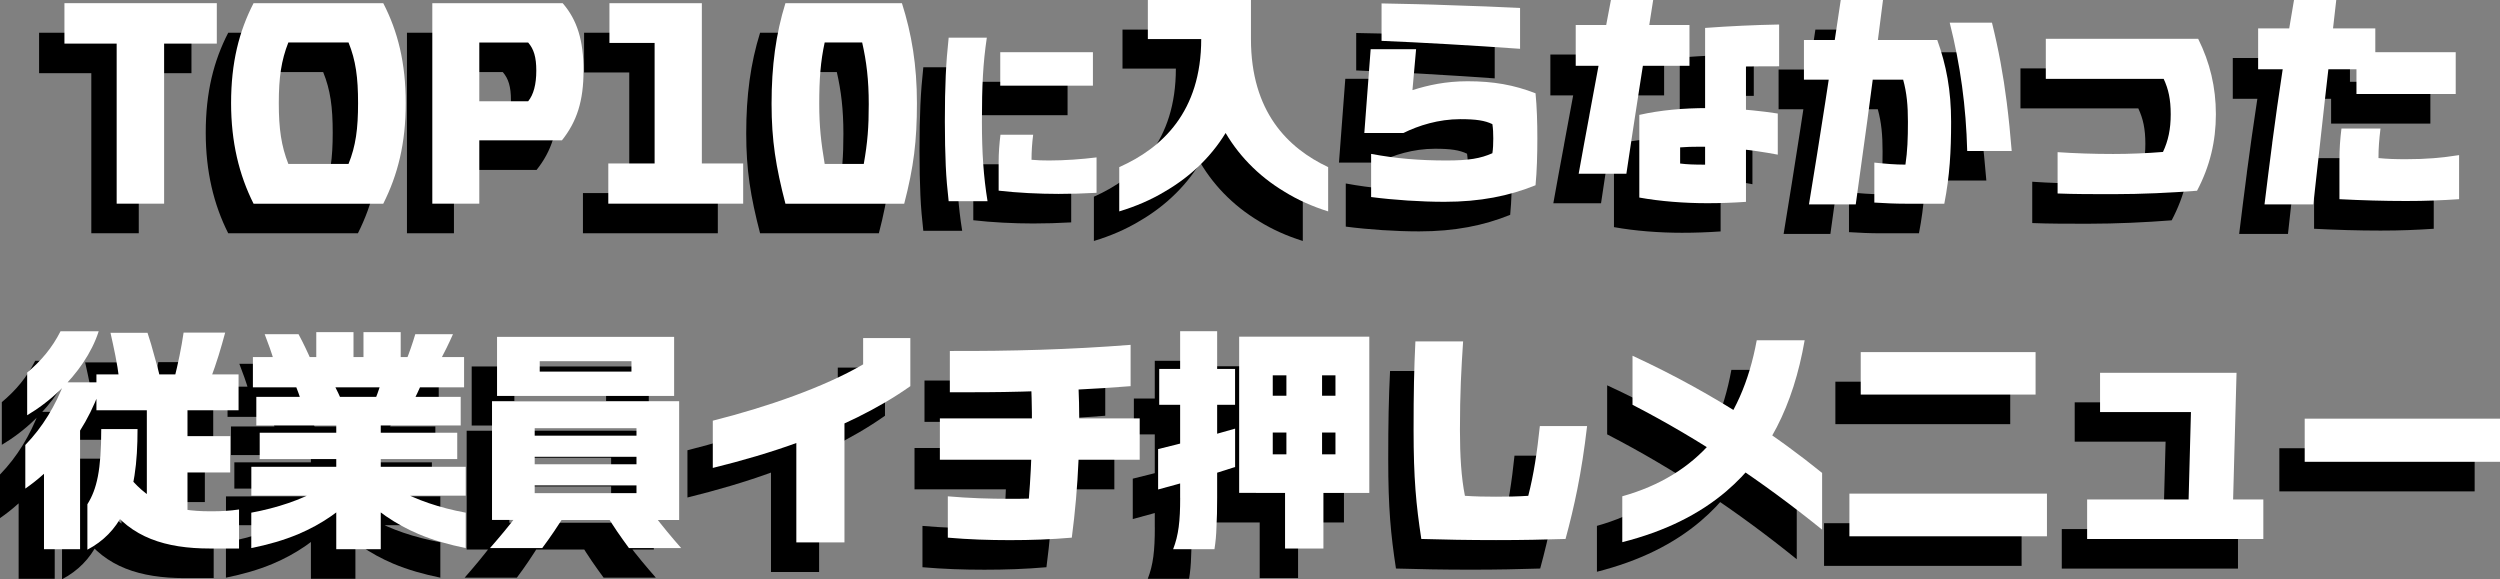 <?xml version="1.0" encoding="UTF-8"?>
<svg id="_レイヤー_2" data-name="レイヤー 2" xmlns="http://www.w3.org/2000/svg" viewBox="0 0 591.65 137.09">
  <rect x="0" y="0" width="591.65" height="137.09" fill="#808080" stroke="none"/>
  <defs>
    <style>
      .cls-1 {
        fill: #fff;
      }
    </style>
  </defs>
  <g id="_レイヤー_1-2" data-name="レイヤー 1">
    <g>
      <g>
        <path d="M9.25,7.75h36.06v9.57H9.25V7.75ZM21.61,7.75h11.23v47.45h-11.23V7.75Z"/>
        <path d="M48.69,31.4c0-9.57,1.88-16.98,5.32-23.65h30.69c3.44,6.66,5.32,14.08,5.32,23.65s-1.88,16.98-5.32,23.81h-30.69c-3.44-6.83-5.32-14.62-5.32-23.81ZM76.48,45.8c1.72-4.25,2.26-8.33,2.26-14.4s-.54-10.1-2.26-14.35h-14.24c-1.67,4.25-2.26,8.28-2.26,14.35s.59,10.16,2.26,14.4h14.24Z"/>
        <path d="M96.31,7.75h11.12v47.45h-11.12V7.75ZM102.6,30.97h16.39c1.29-1.56,1.93-4.03,1.93-7.25s-.59-5.11-1.93-6.66h-16.39V7.75h24.56c3.44,3.98,4.94,8.81,4.94,15.96s-1.56,12.04-5.11,16.5h-24.4v-9.24Z"/>
        <path d="M137.96,45.69h10.96v-28.54h-10.69V7.75h21.87v37.94h9.78v9.51h-31.92v-9.51Z"/>
        <path d="M176.6,31.56c0-8.97,1.02-16.55,3.28-23.81h27.57c2.31,7.26,3.55,14.67,3.55,23.65s-.75,15.1-3.01,23.81h-28.11c-2.26-8.71-3.28-14.99-3.28-23.65ZM198.42,45.8c.91-5.16,1.18-8.71,1.18-14.13,0-5.8-.54-10.16-1.56-14.62h-8.87c-.97,4.46-1.29,8.65-1.29,14.51,0,5.37.43,9.08,1.29,14.24h9.24Z"/>
        <path d="M218.51,54.62c-.3-2.71-.56-5.42-.69-8.43-.13-3.05-.21-6.45-.21-10.45,0-8.51.26-13.89.9-19.82h9.03c-.9,6.06-1.16,11.22-1.16,19.82,0,7.53.39,13.07,1.33,18.88h-9.2ZM230.34,52.12v-6.88c0-2.06.17-4.26.43-6.36h7.74c-.26,1.98-.39,4-.39,5.93,1.29.13,2.67.17,4.17.17,3.65,0,7.78-.3,11.22-.73v8.38c-3.1.17-6.06.26-8.99.26-4.6,0-9.8-.26-14.19-.77ZM230.72,19.36h21.93v7.91h-21.93v-7.91Z"/>
        <path d="M278.28,16.24h11.77c0,15.69-7.42,28.59-20.42,36.11-3.22,1.94-6.82,3.49-10.75,4.68v-10.48c10.16-4.51,19.4-13.11,19.4-30.31ZM265.65,7h18.33v9.24h-18.33V7ZM278.28,7h11.77v9.24c0,17.2,8.71,25.8,18.27,30.31v10.48c-3.76-1.18-7.25-2.74-10.37-4.68-12.52-7.52-19.67-20.42-19.67-36.11V7Z"/>
        <path d="M329.13,18.66l-.86,9.67c3.71-1.18,7.9-2.1,13.06-2.1,6.07,0,10.96.86,16.07,2.85.32,3.28.43,6.88.43,10.69s-.11,7.79-.43,11.07c-6.23,2.53-13.11,3.92-21.55,3.92-5.59,0-11.98-.43-17.36-1.13v-10.21c6.07,1.13,11.55,1.56,17.84,1.56,5.32,0,8.06-.48,10.86-1.72.16-1.02.21-2.31.21-3.49s-.05-2.36-.21-3.39c-1.77-.86-3.87-1.18-7.58-1.18-5.16,0-9.89,1.5-13.49,3.28h-9.24l1.5-19.83h10.75ZM320.96,7.81c5.48.11,10.91.21,16.39.43,5.48.16,10.96.38,16.39.64v9.67c-11.29-.81-23.65-1.5-32.78-1.88V7.81Z"/>
        <path d="M366.91,12.91h26.92v9.67h-26.92v-9.67ZM370.13,34.3c1.67-9.08,3.39-18.22,5.11-27.3h10c-2.15,13.7-4.3,27.35-6.34,41.11h-11.29c.81-4.57,1.67-9.19,2.53-13.81ZM381.96,53.75v-19.56c5-1.13,10.43-1.61,16.12-1.61,3.49,0,7.09.16,10.69.54,1.99.21,3.98.43,5.96.75v9.73c-6.56-1.24-13.17-1.88-18.33-1.88-1.93,0-3.39.05-4.78.16v3.82c1.61.21,3.28.27,5.91.27V13.61c5.86-.43,11.66-.7,17.52-.81v9.89c-2.63,0-5.21,0-7.85.05v32.03c-3.06.21-6.07.32-9.14.32-5.37,0-11.07-.43-16.12-1.34Z"/>
        <path d="M445.05,55.21c-2.53,0-4.94-.11-7.47-.27v-9.46c2.53.27,4.89.48,7.36.48.48-3.17.59-6.18.59-10.1s-.27-6.88-1.13-10h-23.48v-9.4h31.55c2.15,5.96,3.28,11.93,3.28,19.4,0,6.93-.32,12.74-1.61,19.35h-9.08ZM429.63,7h10c-1.18,9.41-2.42,18.97-3.71,28.54-.91,6.66-1.83,13.27-2.74,19.83h-11.07c2.63-15.96,5.16-32.41,7.52-48.37ZM455.42,12.37h10c1.56,6.29,2.69,12.47,3.49,18.81.48,3.76.86,7.63,1.18,11.55h-10.53c-.27-10.53-1.61-20.31-4.14-30.36Z"/>
        <path d="M478.16,16.19h36.06c2.79,5.59,4.19,11.45,4.19,17.84s-1.4,12.31-4.46,18.11c-6.13.48-13.11.81-19.83.81-4.73,0-9.19,0-13.17-.16v-9.78c3.98.27,8.44.43,13.17.43,3.76,0,7.85-.16,11.77-.48,1.24-2.63,1.83-5.37,1.83-8.92s-.54-5.97-1.67-8.38h-27.89v-9.46Z"/>
        <path d="M528.41,13.72h27.73v9.67h-27.73v-9.67ZM531.74,40.86c1.5-11.34,3.22-22.73,5.16-33.86h10c-1.88,16.12-3.65,32.25-5.43,48.37h-11.55c.59-4.78,1.18-9.62,1.83-14.51ZM547.65,54.13v-9.19c0-2.74.16-4.89.48-7.52h9.24c-.32,2.63-.48,4.62-.48,6.99,2.15.21,3.92.27,6.5.27,4.84,0,8.44-.32,12.58-.97v10.43c-4.14.27-7.74.43-12.58.43-5.27,0-10.48-.16-15.75-.43ZM551.68,19.36h23.49v9.89h-23.49v-9.89Z"/>
        <path d="M9.24,97.48h8.97c-1.99,6.56-5.48,12.52-9.57,17.25-2.69,3.22-5.7,5.86-8.65,7.9v-10.32c4.14-4.25,7.15-9.35,9.24-14.83ZM8.33,85.39h9.03c-1.67,5.21-5.11,10-9.03,13.81-2.58,2.53-5.37,4.57-7.9,6.07v-10.1c3.33-2.79,5.91-5.86,7.9-9.78ZM4.41,113.87l8.54-11.77v34.88H4.41v-23.11ZM17.95,108.55h8.6c0,7.85-.75,14.72-3.49,20.1-1.83,3.55-4.51,6.4-8.38,8.44v-10.75c2.26-3.6,3.28-8.12,3.28-17.79ZM16.82,95.6h33.64v8.49H16.82v-8.49ZM24.61,119.94c5.11,6.07,10.48,8.06,19.08,8.06h.54c2.1,0,4.25-.11,6.34-.43v9.24h-6.88c-10.53,0-18.7-2.63-24.08-10.21l5-6.66ZM28.91,85.76c.59,1.77,1.13,3.6,1.61,5.43.54,1.83,1.02,3.6,1.4,5.43h-9.73c-.43-3.6-1.24-7.26-2.04-10.86h8.76ZM28.75,102.8h9.62v28.43l-9.62-2.15v-26.28ZM37.46,85.71h9.83c-.48,1.83-1.02,3.65-1.56,5.43-.59,1.83-1.18,3.66-1.88,5.48h-8.6c.91-3.65,1.67-7.26,2.2-10.91ZM37.14,110.22h11.34v8.6h-11.34v-8.6Z"/>
        <path d="M53.48,117.47h50.73v6.83h-50.73v-6.83ZM69.49,122.85h10.21c-4.78,5-9.73,8.28-15.05,10.53-3.55,1.5-7.25,2.53-11.18,3.33v-8.38c6.13-1.13,11.82-3.06,16.01-5.48ZM53.85,91.51h49.98v7.15h-49.98v-7.15ZM54.66,100.92h48.37v6.77h-48.37v-6.77ZM55.46,109.41h46.75v6.23h-46.75v-6.23ZM64.65,86.09c1.18,2.2,2.2,4.35,3.12,6.5h-8.87c-.64-2.15-1.4-4.3-2.26-6.5h8.01ZM72.45,96.78c1.13,2.2,2.15,4.35,3.06,6.56h-9.78c-.65-2.2-1.45-4.35-2.31-6.56h9.03ZM68.85,85.6h8.81v7.09h-8.81v-7.09ZM73.58,105.11h10.53v31.87h-10.53v-31.87ZM88.19,122.85c4.19,2.42,9.89,4.35,16.02,5.48v8.38c-3.92-.81-7.63-1.83-11.18-3.33-5.32-2.26-10.26-5.54-15.05-10.53h10.21ZM80.02,85.6h8.81v7.09h-8.81v-7.09ZM84.43,96.78h9.78c-.91,2.2-1.94,4.35-3.06,6.56h-9.03c.86-2.2,1.67-4.35,2.31-6.56ZM92.28,86.09h8.92c-.97,2.2-2.04,4.35-3.17,6.5h-8.01c.86-2.15,1.61-4.3,2.26-6.5Z"/>
        <path d="M116.46,128.81h11.23c-.81,1.29-1.67,2.63-2.58,3.98-.86,1.29-1.83,2.63-2.79,3.92h-12.36c2.31-2.63,4.51-5.27,6.5-7.9ZM110.44,101.94h10.1v28.11h-10.1v-28.11ZM111.63,86.73h10.1v13.97h-10.1v-13.97ZM115.5,123.71h29.13v-21.76h10.1v28.11h-39.23v-6.34ZM115.5,101.94h34.18v6.39h-34.18v-6.39ZM116.46,110.11h32.25v5h-32.25v-5ZM116.46,116.88h32.25v5h-32.25v-5ZM116.68,94.95h26.76v-8.22h10.1v13.97h-36.87v-5.75ZM116.68,86.73h31.81v5.75h-31.81v-5.75ZM148.71,128.81c1.99,2.63,4.19,5.27,6.5,7.9h-12.36c-.97-1.29-1.88-2.63-2.79-3.92-.91-1.34-1.77-2.69-2.58-3.98h11.23Z"/>
        <path d="M209.44,87v11.39c-7.85,5.54-16.93,9.78-26.33,13.22-6.72,2.47-13.65,4.46-20.42,6.13v-11.18c12.79-3.22,26.39-7.95,35.58-13.33v-6.23h11.18ZM193.85,118.28v17.09h-11.39v-30.69l11.39-4.3v17.9Z"/>
        <path d="M216.43,106.02h47.29v9.78h-47.29v-9.78ZM218.31,134.24v-9.78c4.89.43,9.78.59,14.67.59,1.5,0,3.01,0,4.51-.05.75-9.08.91-18.06.54-27.25h11.18c.54,12.31.05,24.24-1.56,36.49-4.89.43-9.78.59-14.67.59s-9.78-.16-14.67-.59ZM218.79,90.06c14.35.05,28.43-.32,42.78-1.45v9.78c-8.65.7-17.2,1.07-25.74,1.29-5.64.16-11.34.16-17.04.16v-9.78Z"/>
        <path d="M268.08,113.28c5.54-1.34,12.68-3.22,18.22-4.84v9.08c-2.74.91-5.91,1.88-9.08,2.79-3.17.91-6.34,1.77-9.14,2.53v-9.57ZM268.34,94.31h17.95v8.49h-17.95v-8.49ZM273.29,124.83v-39.45h8.76v39.45c0,2.74-.05,4.94-.16,6.88-.05,1.93-.21,3.6-.48,5.27h-9.78c1.29-3.33,1.67-6.61,1.67-12.15ZM287.26,86.68h7.95v36.97h-7.95v-36.97ZM288.44,100.65h28.48v8.71h-28.48v-8.71ZM291.24,114.52h18.81v-27.84h8.01v36.97h-26.82v-9.14ZM291.24,86.68h22.79v9.14h-22.79v-9.14ZM298.12,119.08h9.08v17.73h-9.08v-17.73ZM298.44,90.44h8.44v28.64h-8.44v-28.64Z"/>
        <path d="M330.37,134.56c-1.24-8.12-1.83-14.3-1.83-25.8,0-8.87.11-14.4.43-20.96h11.29c-.43,6.56-.75,12.09-.75,20.96,0,6.13.32,11.29,1.18,15.58,2.42.16,4.67.21,7.36.21s5.16-.05,7.63-.21c1.29-5,2.1-10.37,2.74-16.5h11.18c-.64,5.54-1.4,10.37-2.31,14.94-.81,4.03-1.72,7.85-2.79,11.77-5.16.16-10,.27-16.44.27s-12.52-.11-17.68-.27Z"/>
        <path d="M402.6,123.22c-6.56,5.59-14.72,9.57-24.67,12.09v-10.86c17.63-4.94,28.21-17.2,31.82-36.92h11.34c-2.69,15.53-8.71,27.35-18.49,35.68ZM380.35,102.8v-11.61c9.57,4.41,18.97,9.57,27.89,15.37,5.96,3.87,11.66,8.06,16.98,12.36v13.43c-14.03-11.34-28.75-21.23-44.88-29.56Z"/>
        <path d="M478.43,133.92h-46.75v-10.1h46.75v10.1ZM475.74,100.38h-41.38v-10.05h41.38v10.05Z"/>
        <path d="M487.94,125.21h41.7v9.35h-41.7v-9.35ZM512.5,104.52h-21.5v-9.3h32.3l-.91,33.53h-10.53l.65-24.24Z"/>
        <path d="M585.65,116.29h-46.22v-10.21h46.22v10.21Z"/>
      </g>
      <g>
        <path class="cls-1" d="M15.25.75h36.06v9.57H15.25V.75ZM27.61.75h11.23v47.45h-11.23V.75Z"/>
        <path class="cls-1" d="M54.69,24.4c0-9.57,1.88-16.98,5.32-23.65h30.69c3.44,6.66,5.32,14.08,5.32,23.65s-1.88,16.98-5.32,23.81h-30.69c-3.44-6.83-5.32-14.62-5.32-23.81ZM82.48,38.8c1.72-4.25,2.26-8.33,2.26-14.4s-.54-10.1-2.26-14.35h-14.24c-1.67,4.25-2.26,8.28-2.26,14.35s.59,10.16,2.26,14.4h14.24Z"/>
        <path class="cls-1" d="M102.31.75h11.12v47.45h-11.12V.75ZM108.6,23.97h16.39c1.29-1.56,1.93-4.03,1.93-7.25s-.59-5.11-1.93-6.66h-16.39V.75h24.56c3.44,3.98,4.94,8.81,4.94,15.96s-1.56,12.04-5.11,16.5h-24.4v-9.24Z"/>
        <path class="cls-1" d="M143.96,38.69h10.96V10.16h-10.69V.75h21.87v37.94h9.78v9.51h-31.92v-9.51Z"/>
        <path class="cls-1" d="M182.6,24.56c0-8.97,1.02-16.55,3.28-23.81h27.57c2.31,7.26,3.55,14.67,3.55,23.65s-.75,15.1-3.01,23.81h-28.11c-2.26-8.71-3.28-14.99-3.28-23.65ZM204.42,38.8c.91-5.16,1.18-8.71,1.18-14.13,0-5.8-.54-10.16-1.56-14.62h-8.87c-.97,4.46-1.29,8.65-1.29,14.51,0,5.37.43,9.08,1.29,14.24h9.24Z"/>
        <path class="cls-1" d="M224.51,47.62c-.3-2.71-.56-5.42-.69-8.43-.13-3.05-.21-6.45-.21-10.45,0-8.51.26-13.89.9-19.82h9.03c-.9,6.06-1.16,11.22-1.16,19.82,0,7.53.39,13.07,1.33,18.88h-9.2ZM236.34,45.12v-6.88c0-2.06.17-4.26.43-6.36h7.74c-.26,1.98-.39,4-.39,5.93,1.29.13,2.67.17,4.17.17,3.65,0,7.78-.3,11.22-.73v8.38c-3.1.17-6.06.26-8.99.26-4.6,0-9.8-.26-14.19-.77ZM236.72,12.36h21.93v7.91h-21.93v-7.91Z"/>
        <path class="cls-1" d="M284.28,9.24h11.77c0,15.69-7.42,28.59-20.42,36.11-3.22,1.94-6.82,3.49-10.75,4.68v-10.48c10.16-4.51,19.4-13.11,19.4-30.31ZM271.65,0h18.33v9.24h-18.33V0ZM284.28,0h11.77v9.24c0,17.2,8.71,25.8,18.27,30.31v10.48c-3.76-1.18-7.25-2.74-10.37-4.68-12.52-7.52-19.67-20.42-19.67-36.11V0Z"/>
        <path class="cls-1" d="M335.13,11.66l-.86,9.67c3.71-1.18,7.9-2.1,13.06-2.1,6.07,0,10.96.86,16.07,2.85.32,3.28.43,6.88.43,10.69s-.11,7.79-.43,11.07c-6.23,2.53-13.11,3.92-21.55,3.92-5.59,0-11.98-.43-17.36-1.13v-10.21c6.07,1.13,11.55,1.56,17.84,1.56,5.32,0,8.06-.48,10.86-1.72.16-1.02.21-2.31.21-3.49s-.05-2.36-.21-3.39c-1.77-.86-3.87-1.18-7.58-1.18-5.16,0-9.89,1.5-13.49,3.28h-9.24l1.5-19.83h10.75ZM326.96.81c5.48.11,10.91.21,16.39.43,5.48.16,10.96.38,16.39.64v9.67c-11.29-.81-23.65-1.5-32.78-1.88V.81Z"/>
        <path class="cls-1" d="M372.91,5.91h26.92v9.67h-26.92V5.91ZM376.13,27.3c1.67-9.08,3.39-18.22,5.11-27.3h10c-2.15,13.7-4.3,27.35-6.34,41.11h-11.29c.81-4.57,1.67-9.19,2.53-13.81ZM387.96,46.75v-19.56c5-1.13,10.43-1.61,16.12-1.61,3.49,0,7.09.16,10.69.54,1.99.21,3.98.43,5.96.75v9.73c-6.56-1.24-13.17-1.88-18.33-1.88-1.93,0-3.39.05-4.78.16v3.82c1.61.21,3.28.27,5.91.27V6.61c5.86-.43,11.66-.7,17.52-.81v9.89c-2.63,0-5.21,0-7.85.05v32.03c-3.06.21-6.07.32-9.14.32-5.37,0-11.07-.43-16.12-1.34Z"/>
        <path class="cls-1" d="M451.05,48.21c-2.53,0-4.94-.11-7.47-.27v-9.46c2.53.27,4.89.48,7.36.48.48-3.17.59-6.18.59-10.1s-.27-6.88-1.13-10h-23.48v-9.4h31.55c2.15,5.96,3.28,11.93,3.28,19.4,0,6.93-.32,12.74-1.61,19.35h-9.08ZM435.63,0h10c-1.18,9.41-2.42,18.97-3.71,28.54-.91,6.66-1.83,13.27-2.74,19.83h-11.07c2.63-15.96,5.16-32.41,7.52-48.37ZM461.42,5.37h10c1.56,6.29,2.69,12.47,3.49,18.81.48,3.76.86,7.63,1.18,11.55h-10.53c-.27-10.53-1.61-20.31-4.14-30.36Z"/>
        <path class="cls-1" d="M484.16,9.19h36.06c2.79,5.59,4.19,11.45,4.19,17.84s-1.4,12.31-4.46,18.11c-6.13.48-13.11.81-19.83.81-4.73,0-9.19,0-13.17-.16v-9.78c3.98.27,8.44.43,13.17.43,3.76,0,7.85-.16,11.77-.48,1.24-2.63,1.83-5.37,1.83-8.92s-.54-5.97-1.67-8.38h-27.89v-9.46Z"/>
        <path class="cls-1" d="M534.41,6.72h27.73v9.67h-27.73V6.72ZM537.74,33.86c1.5-11.34,3.22-22.73,5.16-33.86h10c-1.88,16.12-3.65,32.25-5.43,48.37h-11.55c.59-4.78,1.18-9.62,1.83-14.51ZM553.65,47.13v-9.19c0-2.74.16-4.89.48-7.52h9.24c-.32,2.63-.48,4.62-.48,6.99,2.15.21,3.92.27,6.5.27,4.84,0,8.44-.32,12.58-.97v10.43c-4.14.27-7.74.43-12.58.43-5.27,0-10.48-.16-15.75-.43ZM557.68,12.36h23.49v9.89h-23.49v-9.89Z"/>
        <path class="cls-1" d="M15.24,90.48h8.97c-1.99,6.56-5.48,12.52-9.57,17.25-2.69,3.22-5.7,5.86-8.65,7.9v-10.32c4.14-4.25,7.15-9.35,9.24-14.83ZM14.33,78.39h9.03c-1.67,5.21-5.11,10-9.03,13.81-2.58,2.53-5.37,4.57-7.9,6.07v-10.1c3.33-2.79,5.91-5.86,7.9-9.78ZM10.41,106.87l8.54-11.77v34.88h-8.54v-23.11ZM23.95,101.55h8.6c0,7.85-.75,14.72-3.49,20.1-1.83,3.55-4.51,6.4-8.38,8.44v-10.75c2.26-3.6,3.28-8.12,3.28-17.79ZM22.82,88.6h33.64v8.49H22.82v-8.49ZM30.61,112.94c5.11,6.07,10.48,8.06,19.08,8.06h.54c2.1,0,4.25-.11,6.34-.43v9.24h-6.88c-10.53,0-18.7-2.63-24.08-10.21l5-6.66ZM34.91,78.76c.59,1.77,1.13,3.6,1.61,5.43.54,1.83,1.02,3.6,1.4,5.43h-9.73c-.43-3.6-1.24-7.26-2.04-10.86h8.76ZM34.75,95.8h9.62v28.43l-9.62-2.15v-26.28ZM43.46,78.71h9.83c-.48,1.83-1.02,3.65-1.56,5.43-.59,1.83-1.18,3.66-1.88,5.48h-8.6c.91-3.65,1.67-7.26,2.2-10.91ZM43.14,103.22h11.34v8.6h-11.34v-8.6Z"/>
        <path class="cls-1" d="M59.48,110.47h50.73v6.83h-50.73v-6.83ZM75.49,115.85h10.21c-4.78,5-9.73,8.28-15.05,10.53-3.55,1.5-7.25,2.53-11.18,3.33v-8.38c6.13-1.13,11.82-3.06,16.01-5.48ZM59.85,84.51h49.98v7.15h-49.98v-7.15ZM60.66,93.92h48.37v6.77h-48.37v-6.77ZM61.46,102.41h46.75v6.23h-46.75v-6.23ZM70.65,79.09c1.18,2.2,2.2,4.35,3.12,6.5h-8.87c-.64-2.15-1.4-4.3-2.26-6.5h8.01ZM78.45,89.78c1.13,2.2,2.15,4.35,3.06,6.56h-9.78c-.65-2.2-1.45-4.35-2.31-6.56h9.03ZM74.85,78.6h8.81v7.09h-8.81v-7.09ZM79.58,98.11h10.53v31.87h-10.53v-31.87ZM94.19,115.85c4.19,2.42,9.89,4.35,16.02,5.48v8.38c-3.92-.81-7.63-1.83-11.18-3.33-5.32-2.26-10.26-5.54-15.05-10.53h10.21ZM86.02,78.6h8.81v7.09h-8.81v-7.09ZM90.43,89.78h9.78c-.91,2.2-1.94,4.35-3.06,6.56h-9.03c.86-2.2,1.67-4.35,2.31-6.56ZM98.28,79.09h8.92c-.97,2.2-2.04,4.35-3.17,6.5h-8.01c.86-2.15,1.61-4.3,2.26-6.5Z"/>
        <path class="cls-1" d="M122.46,121.81h11.23c-.81,1.29-1.67,2.63-2.58,3.98-.86,1.29-1.83,2.63-2.79,3.92h-12.36c2.31-2.63,4.51-5.27,6.5-7.9ZM116.44,94.94h10.1v28.11h-10.1v-28.11ZM117.63,79.73h10.1v13.97h-10.1v-13.97ZM121.5,116.71h29.13v-21.76h10.1v28.11h-39.23v-6.34ZM121.5,94.94h34.18v6.39h-34.18v-6.39ZM122.46,103.11h32.25v5h-32.25v-5ZM122.46,109.88h32.25v5h-32.25v-5ZM122.68,87.95h26.76v-8.22h10.1v13.97h-36.87v-5.75ZM122.68,79.73h31.81v5.75h-31.81v-5.75ZM154.71,121.81c1.99,2.63,4.19,5.27,6.5,7.9h-12.36c-.97-1.29-1.88-2.63-2.79-3.92-.91-1.34-1.77-2.69-2.58-3.98h11.23Z"/>
        <path class="cls-1" d="M215.44,80v11.39c-7.85,5.54-16.93,9.78-26.33,13.22-6.72,2.47-13.65,4.46-20.42,6.13v-11.18c12.79-3.22,26.39-7.95,35.58-13.33v-6.23h11.18ZM199.85,111.28v17.09h-11.39v-30.69l11.39-4.3v17.9Z"/>
        <path class="cls-1" d="M222.43,99.02h47.29v9.78h-47.29v-9.78ZM224.31,127.24v-9.78c4.89.43,9.78.59,14.67.59,1.5,0,3.01,0,4.51-.05.75-9.08.91-18.06.54-27.25h11.18c.54,12.31.05,24.24-1.56,36.49-4.89.43-9.78.59-14.67.59s-9.78-.16-14.67-.59ZM224.79,83.06c14.35.05,28.43-.32,42.78-1.45v9.78c-8.65.7-17.2,1.07-25.74,1.29-5.64.16-11.34.16-17.04.16v-9.78Z"/>
        <path class="cls-1" d="M274.08,106.28c5.54-1.34,12.68-3.22,18.22-4.84v9.08c-2.74.91-5.91,1.88-9.08,2.79-3.17.91-6.34,1.77-9.14,2.53v-9.57ZM274.34,87.31h17.95v8.49h-17.95v-8.49ZM279.29,117.83v-39.45h8.76v39.45c0,2.74-.05,4.94-.16,6.88-.05,1.93-.21,3.6-.48,5.27h-9.78c1.29-3.33,1.67-6.61,1.67-12.15ZM293.26,79.68h7.95v36.97h-7.95v-36.97ZM294.44,93.65h28.48v8.71h-28.48v-8.71ZM297.24,107.52h18.81v-27.84h8.01v36.97h-26.82v-9.14ZM297.24,79.68h22.79v9.14h-22.79v-9.14ZM304.12,112.08h9.08v17.73h-9.08v-17.73ZM304.44,83.44h8.44v28.64h-8.44v-28.64Z"/>
        <path class="cls-1" d="M336.37,127.56c-1.24-8.12-1.83-14.3-1.83-25.8,0-8.87.11-14.4.43-20.96h11.29c-.43,6.56-.75,12.09-.75,20.96,0,6.13.32,11.29,1.18,15.58,2.42.16,4.67.21,7.36.21s5.16-.05,7.63-.21c1.29-5,2.1-10.37,2.74-16.5h11.18c-.64,5.54-1.4,10.37-2.31,14.94-.81,4.03-1.72,7.85-2.79,11.77-5.16.16-10,.27-16.44.27s-12.52-.11-17.68-.27Z"/>
        <path class="cls-1" d="M408.6,116.22c-6.56,5.59-14.72,9.57-24.67,12.09v-10.86c17.63-4.94,28.21-17.2,31.82-36.92h11.34c-2.69,15.53-8.71,27.35-18.49,35.68ZM386.35,95.8v-11.61c9.57,4.41,18.97,9.57,27.89,15.37,5.96,3.87,11.66,8.06,16.98,12.36v13.43c-14.03-11.34-28.75-21.23-44.88-29.56Z"/>
        <path class="cls-1" d="M484.43,126.92h-46.75v-10.1h46.75v10.1ZM481.74,93.38h-41.38v-10.05h41.38v10.05Z"/>
        <path class="cls-1" d="M493.94,118.21h41.7v9.35h-41.7v-9.35ZM518.5,97.52h-21.5v-9.3h32.3l-.91,33.53h-10.53l.65-24.24Z"/>
        <path class="cls-1" d="M591.65,109.29h-46.22v-10.21h46.22v10.21Z"/>
      </g>
    </g>
  </g>
</svg>
